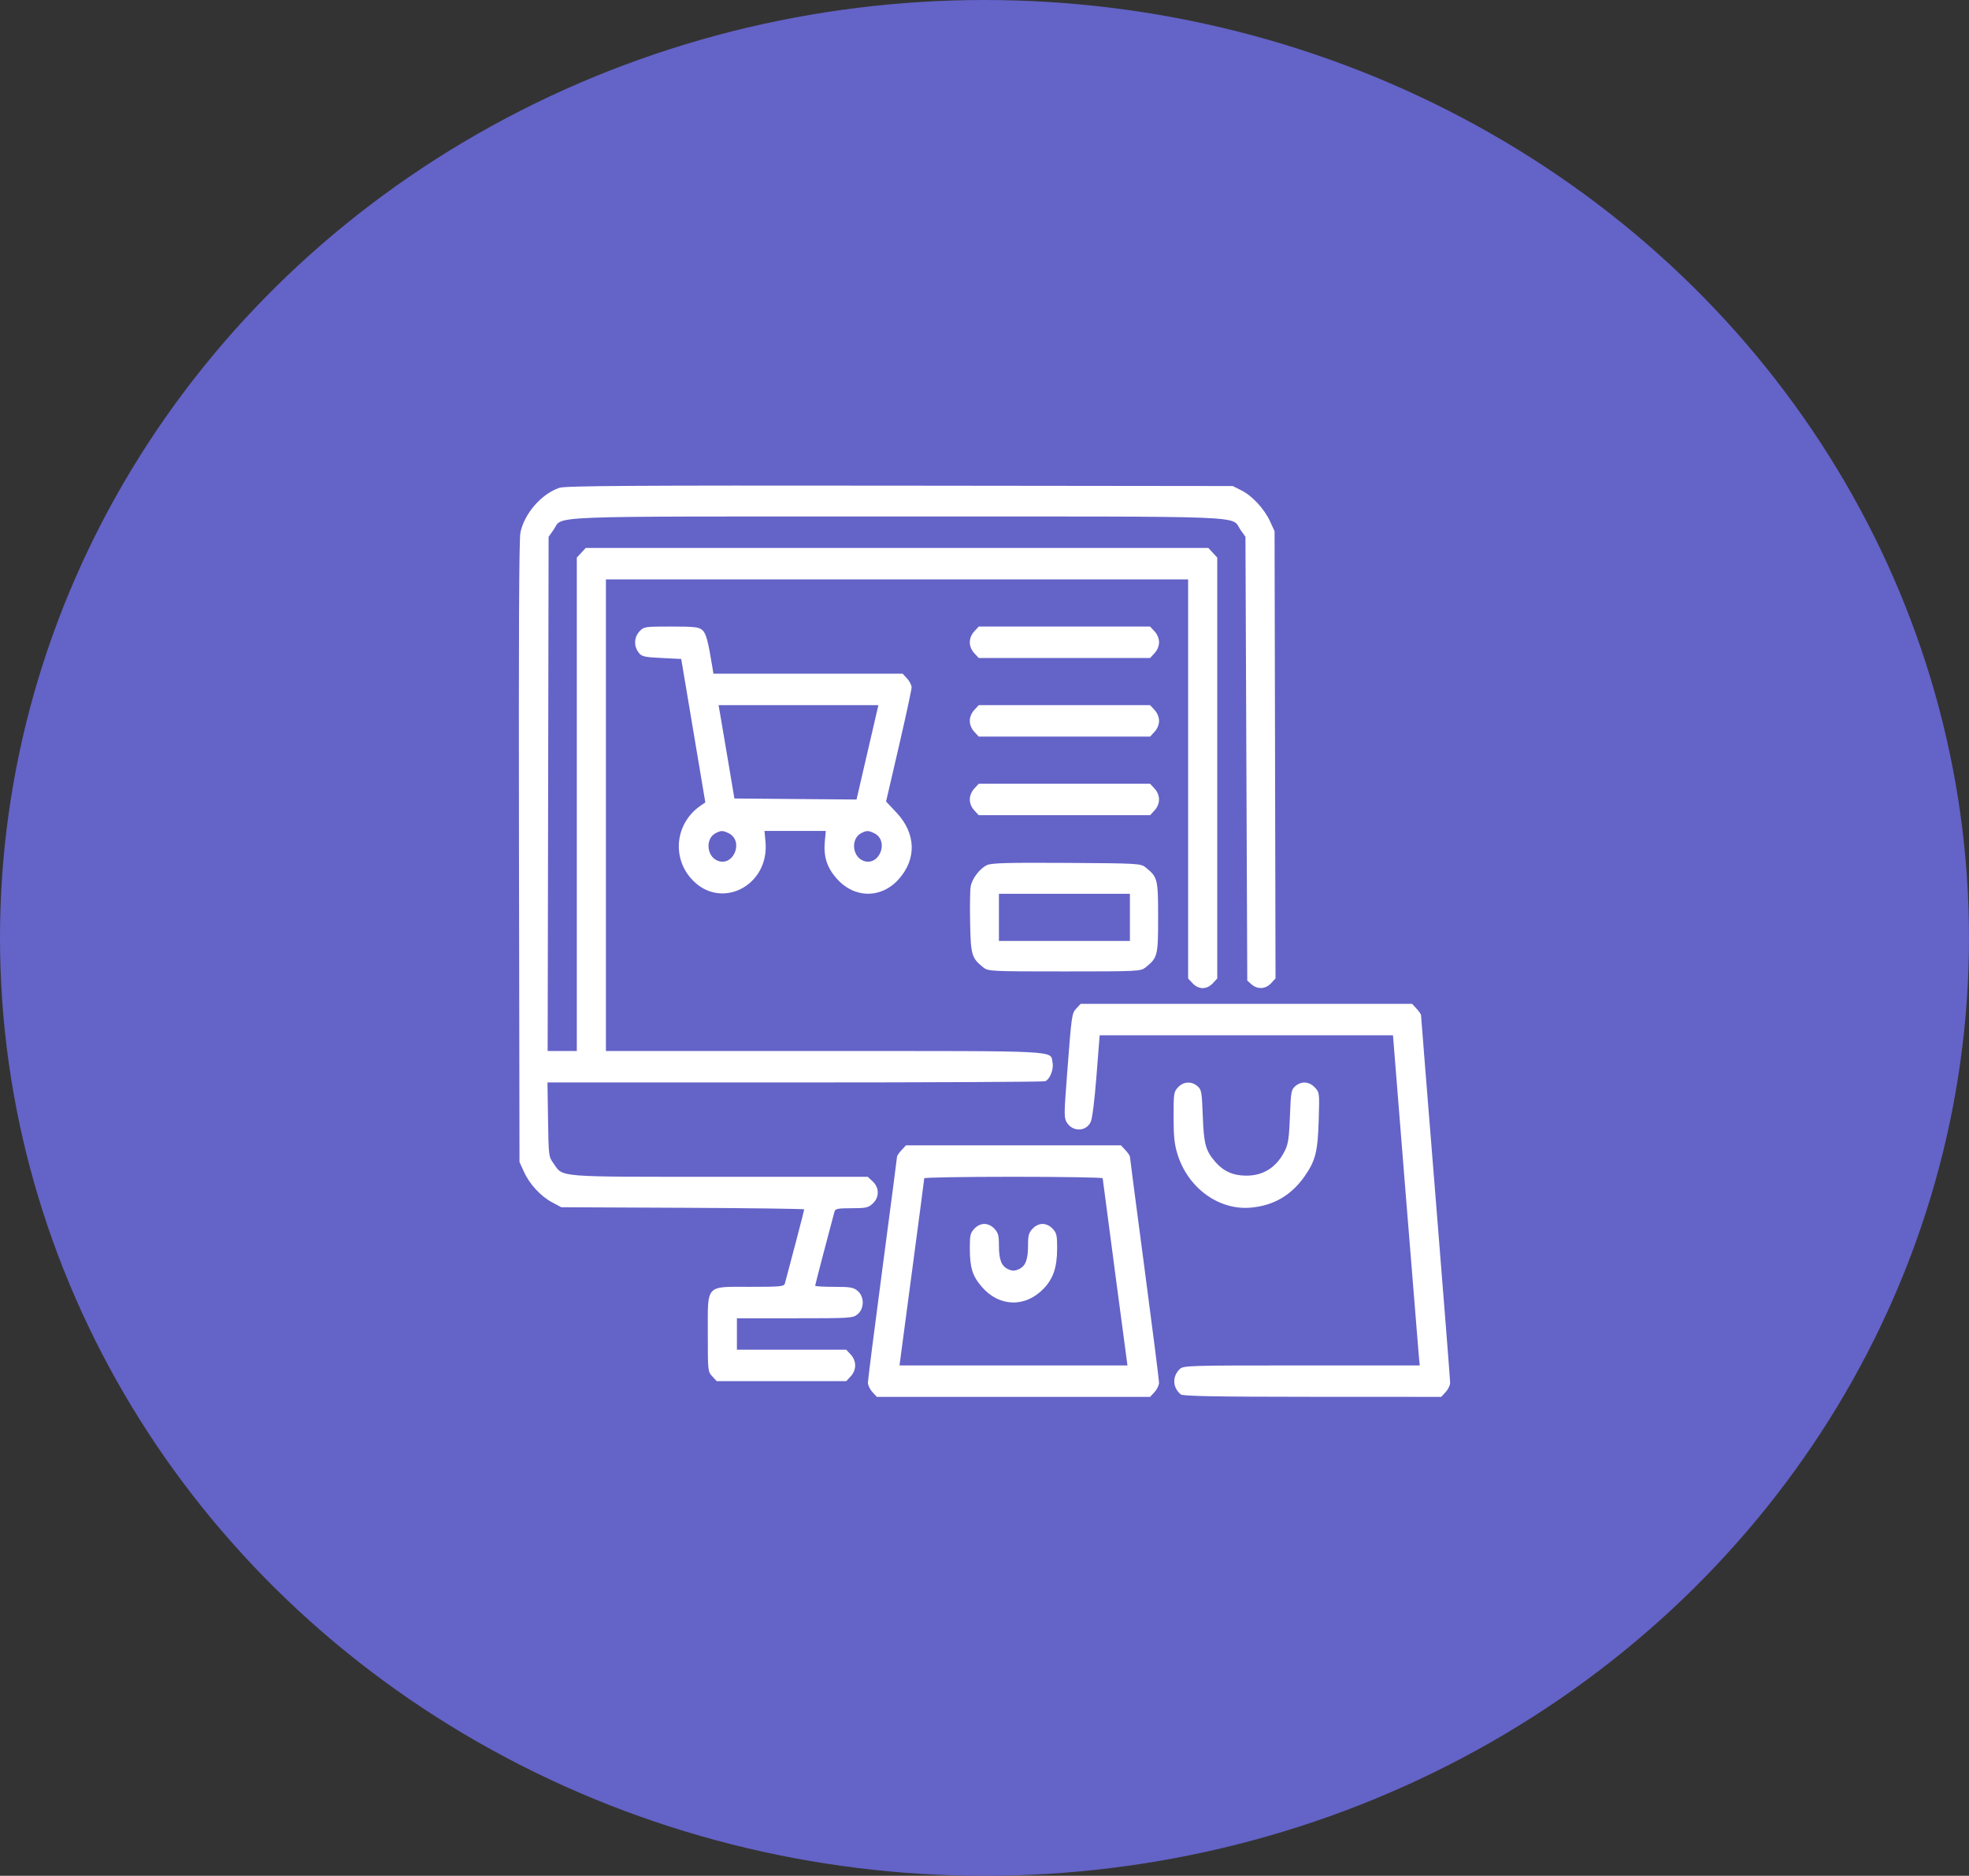 <svg width="296" height="282" viewBox="0 0 296 282" fill="none" xmlns="http://www.w3.org/2000/svg">
<rect x="0" y="0" width="296" height="282" fill="#333333" stroke="none"/>
<ellipse cx="148" cy="141" rx="148" ry="141" fill="#6463C8"/>
<path fill-rule="evenodd" clip-rule="evenodd" d="M84.085 73.338C81.411 74.246 78.883 77.131 78.239 80.011C78.029 80.948 77.964 95.12 78.018 128.018L78.096 174.696L78.765 176.166C79.619 178.04 81.291 179.846 83.026 180.768L84.387 181.491L102.644 181.573C112.686 181.618 120.901 181.726 120.901 181.813C120.901 181.937 118.733 190.243 117.997 192.939C117.869 193.407 117.379 193.456 112.802 193.456C105.966 193.456 106.405 192.97 106.405 200.546C106.405 206.141 106.41 206.192 107.076 206.911L107.748 207.637H117.482H127.217L127.888 206.911C128.777 205.952 128.777 204.594 127.888 203.635L127.217 202.91H118.999H110.781V200.546V198.183H119.497C127.9 198.183 128.238 198.161 128.933 197.57C129.951 196.706 129.951 194.933 128.933 194.068C128.309 193.538 127.831 193.456 125.377 193.456C123.818 193.456 122.542 193.381 122.542 193.29C122.542 193.16 124.688 184.937 125.447 182.156C125.568 181.714 125.94 181.639 128.016 181.639C130.168 181.639 130.529 181.56 131.189 180.947C132.21 179.998 132.21 178.553 131.189 177.604L130.444 176.912H108.14C83.32 176.912 84.71 177.024 83.209 174.9C82.478 173.865 82.472 173.817 82.387 168.295L82.302 162.731H119.495C139.951 162.731 156.887 162.649 157.13 162.548C157.831 162.257 158.431 160.736 158.232 159.756C157.853 157.89 160.096 158.004 123.986 158.004H91.088V122.553V87.102H134.851H178.613V117.101V147.1L179.285 147.825C179.708 148.283 180.269 148.551 180.802 148.551C181.334 148.551 181.895 148.283 182.318 147.825L182.99 147.1V115.463V83.825L182.318 83.1L181.647 82.375H134.851H88.054L87.383 83.1L86.712 83.825V120.915V158.004H84.52H82.329L82.401 119.354L82.472 80.704L83.209 79.66C84.754 77.473 80.272 77.648 134.851 77.648C189.429 77.648 184.948 77.473 186.492 79.66L187.229 80.704L187.366 114.062L187.503 147.421L188.149 147.986C189.05 148.774 190.256 148.706 191.075 147.821L191.751 147.091L191.679 113.477L191.606 79.864L190.936 78.394C190.081 76.516 188.241 74.529 186.599 73.71L185.315 73.069L135.261 73.013C95.042 72.968 84.987 73.032 84.085 73.338ZM96.136 94.917C95.321 95.797 95.259 97.102 95.986 98.073C96.461 98.708 96.773 98.784 99.458 98.919L102.409 99.066L104.22 109.85L106.032 120.633L105.33 121.114C101.629 123.646 100.947 128.674 103.849 132.025C108.156 136.998 115.722 133.275 115.075 126.501L114.924 124.916H119.534H124.144L123.997 126.467C123.782 128.731 124.29 130.363 125.727 132.021C128.363 135.065 132.404 135.15 135.065 132.218C137.822 129.182 137.716 125.308 134.792 122.188L133.204 120.494L135.121 112.225C136.176 107.678 137.039 103.681 137.039 103.344C137.039 103.008 136.737 102.406 136.367 102.007L135.696 101.282H121.473H107.25L107.07 100.174C106.445 96.331 106.137 95.207 105.574 94.714C105.062 94.267 104.391 94.192 100.892 94.192C96.92 94.192 96.788 94.212 96.136 94.917ZM146.463 94.917C146.039 95.374 145.791 95.98 145.791 96.555C145.791 97.131 146.039 97.736 146.463 98.193L147.134 98.919H160.014H172.895L173.566 98.193C173.989 97.736 174.237 97.131 174.237 96.555C174.237 95.98 173.989 95.374 173.566 94.917L172.895 94.192H160.014H147.134L146.463 94.917ZM108.218 107.117C108.326 107.726 108.861 110.884 109.408 114.133L110.402 120.042L119.583 120.12L128.763 120.197L130.406 113.103L132.049 106.009H120.035H108.021L108.218 107.117ZM146.463 106.734C146.039 107.191 145.791 107.797 145.791 108.372C145.791 108.948 146.039 109.554 146.463 110.011L147.134 110.736H160.014H172.895L173.566 110.011C173.989 109.554 174.237 108.948 174.237 108.372C174.237 107.797 173.989 107.191 173.566 106.734L172.895 106.009H160.014H147.134L146.463 106.734ZM146.463 118.551C146.039 119.008 145.791 119.614 145.791 120.19C145.791 120.765 146.039 121.371 146.463 121.828L147.134 122.553H160.014H172.895L173.566 121.828C173.989 121.371 174.237 120.765 174.237 120.19C174.237 119.614 173.989 119.008 173.566 118.551L172.895 117.826H160.014H147.134L146.463 118.551ZM107.521 125.29C106.051 126.1 106.224 128.655 107.796 129.358C110.232 130.448 111.917 126.43 109.519 125.25C108.664 124.83 108.345 124.836 107.521 125.29ZM129.402 125.29C127.932 126.1 128.105 128.655 129.677 129.358C132.113 130.448 133.798 126.43 131.4 125.25C130.546 124.83 130.226 124.836 129.402 125.29ZM148.376 130.054C147.272 130.58 146.127 132.086 145.919 133.288C145.826 133.82 145.79 136.267 145.839 138.724C145.936 143.588 146.063 144.021 147.811 145.43C148.546 146.023 148.879 146.04 160.014 146.04C171.15 146.04 171.483 146.023 172.217 145.43C174.034 143.965 174.1 143.7 174.1 137.915C174.1 132.131 174.034 131.866 172.218 130.4C171.488 129.811 171.097 129.789 160.337 129.724C151.504 129.67 149.038 129.738 148.376 130.054ZM150.168 137.915V141.46H160.014H169.861V137.915V134.37H160.014H150.168V137.915ZM161.824 151.591C161.114 152.359 161.105 152.425 160.395 161.744C159.947 167.613 159.946 168.041 160.38 168.756C161.242 170.177 163.262 170.141 163.956 168.691C164.202 168.176 164.534 165.555 164.833 161.752L165.314 155.641H187.36H209.407L211.272 178.906C212.298 191.702 213.203 202.869 213.282 203.722L213.427 205.273H195.661C178.193 205.273 177.886 205.283 177.301 205.872C176.2 206.98 176.285 208.618 177.496 209.621C177.827 209.896 182.503 209.983 197.293 209.991L216.657 210L217.329 209.275C217.698 208.876 218 208.237 218 207.854C218 207.471 217.015 194.943 215.812 180.014C214.608 165.085 213.624 152.756 213.624 152.617C213.624 152.478 213.321 152.038 212.952 151.639L212.281 150.914H187.366H162.451L161.824 151.591ZM177.097 163.457C176.455 164.149 176.425 164.347 176.425 167.882C176.425 170.84 176.54 171.96 176.998 173.466C178.544 178.553 183.182 181.964 187.995 181.554C191.434 181.261 194.113 179.706 196.118 176.842C197.757 174.499 198.1 173.141 198.241 168.437C198.366 164.252 198.366 164.245 197.665 163.489C196.82 162.576 195.626 162.498 194.713 163.295C194.109 163.823 194.057 164.114 193.916 167.801C193.792 171.024 193.659 171.957 193.189 172.924C191.959 175.448 189.981 176.745 187.366 176.743C185.38 176.742 183.914 176.087 182.679 174.65C181.236 172.969 180.976 172.015 180.815 167.801C180.674 164.113 180.623 163.823 180.019 163.295C179.12 162.51 177.911 162.577 177.097 163.457ZM135.522 172.91C135.153 173.309 134.851 173.748 134.851 173.885C134.851 174.022 133.866 181.566 132.663 190.649C131.459 199.732 130.474 207.476 130.474 207.857C130.474 208.238 130.777 208.876 131.146 209.275L131.817 210H152.356H172.895L173.566 209.275C173.935 208.876 174.237 208.238 174.237 207.857C174.237 207.476 173.253 199.732 172.049 190.649C170.846 181.566 169.861 174.022 169.861 173.885C169.861 173.748 169.559 173.309 169.189 172.91L168.518 172.185H152.356H136.193L135.522 172.91ZM138.944 177.134C138.94 177.256 138.1 183.636 137.078 191.314L135.221 205.273H152.356H169.491L167.634 191.314C166.612 183.636 165.772 177.256 165.767 177.134C165.762 177.012 159.727 176.912 152.356 176.912C144.985 176.912 138.949 177.012 138.944 177.134ZM146.463 184.728C145.872 185.365 145.792 185.712 145.793 187.608C145.795 190.582 146.179 191.82 147.612 193.475C150.238 196.507 154.18 196.597 156.928 193.688C158.36 192.171 158.92 190.468 158.92 187.629C158.92 185.712 158.84 185.366 158.249 184.728C157.826 184.27 157.265 184.002 156.732 184.002C156.199 184.002 155.639 184.27 155.215 184.728C154.652 185.336 154.544 185.737 154.544 187.224C154.544 189.393 154.169 190.353 153.141 190.813C152.534 191.084 152.177 191.084 151.571 190.813C150.543 190.353 150.168 189.393 150.168 187.224C150.168 185.737 150.06 185.336 149.496 184.728C149.073 184.27 148.512 184.002 147.98 184.002C147.447 184.002 146.886 184.27 146.463 184.728Z" fill="white"/>
</svg>
